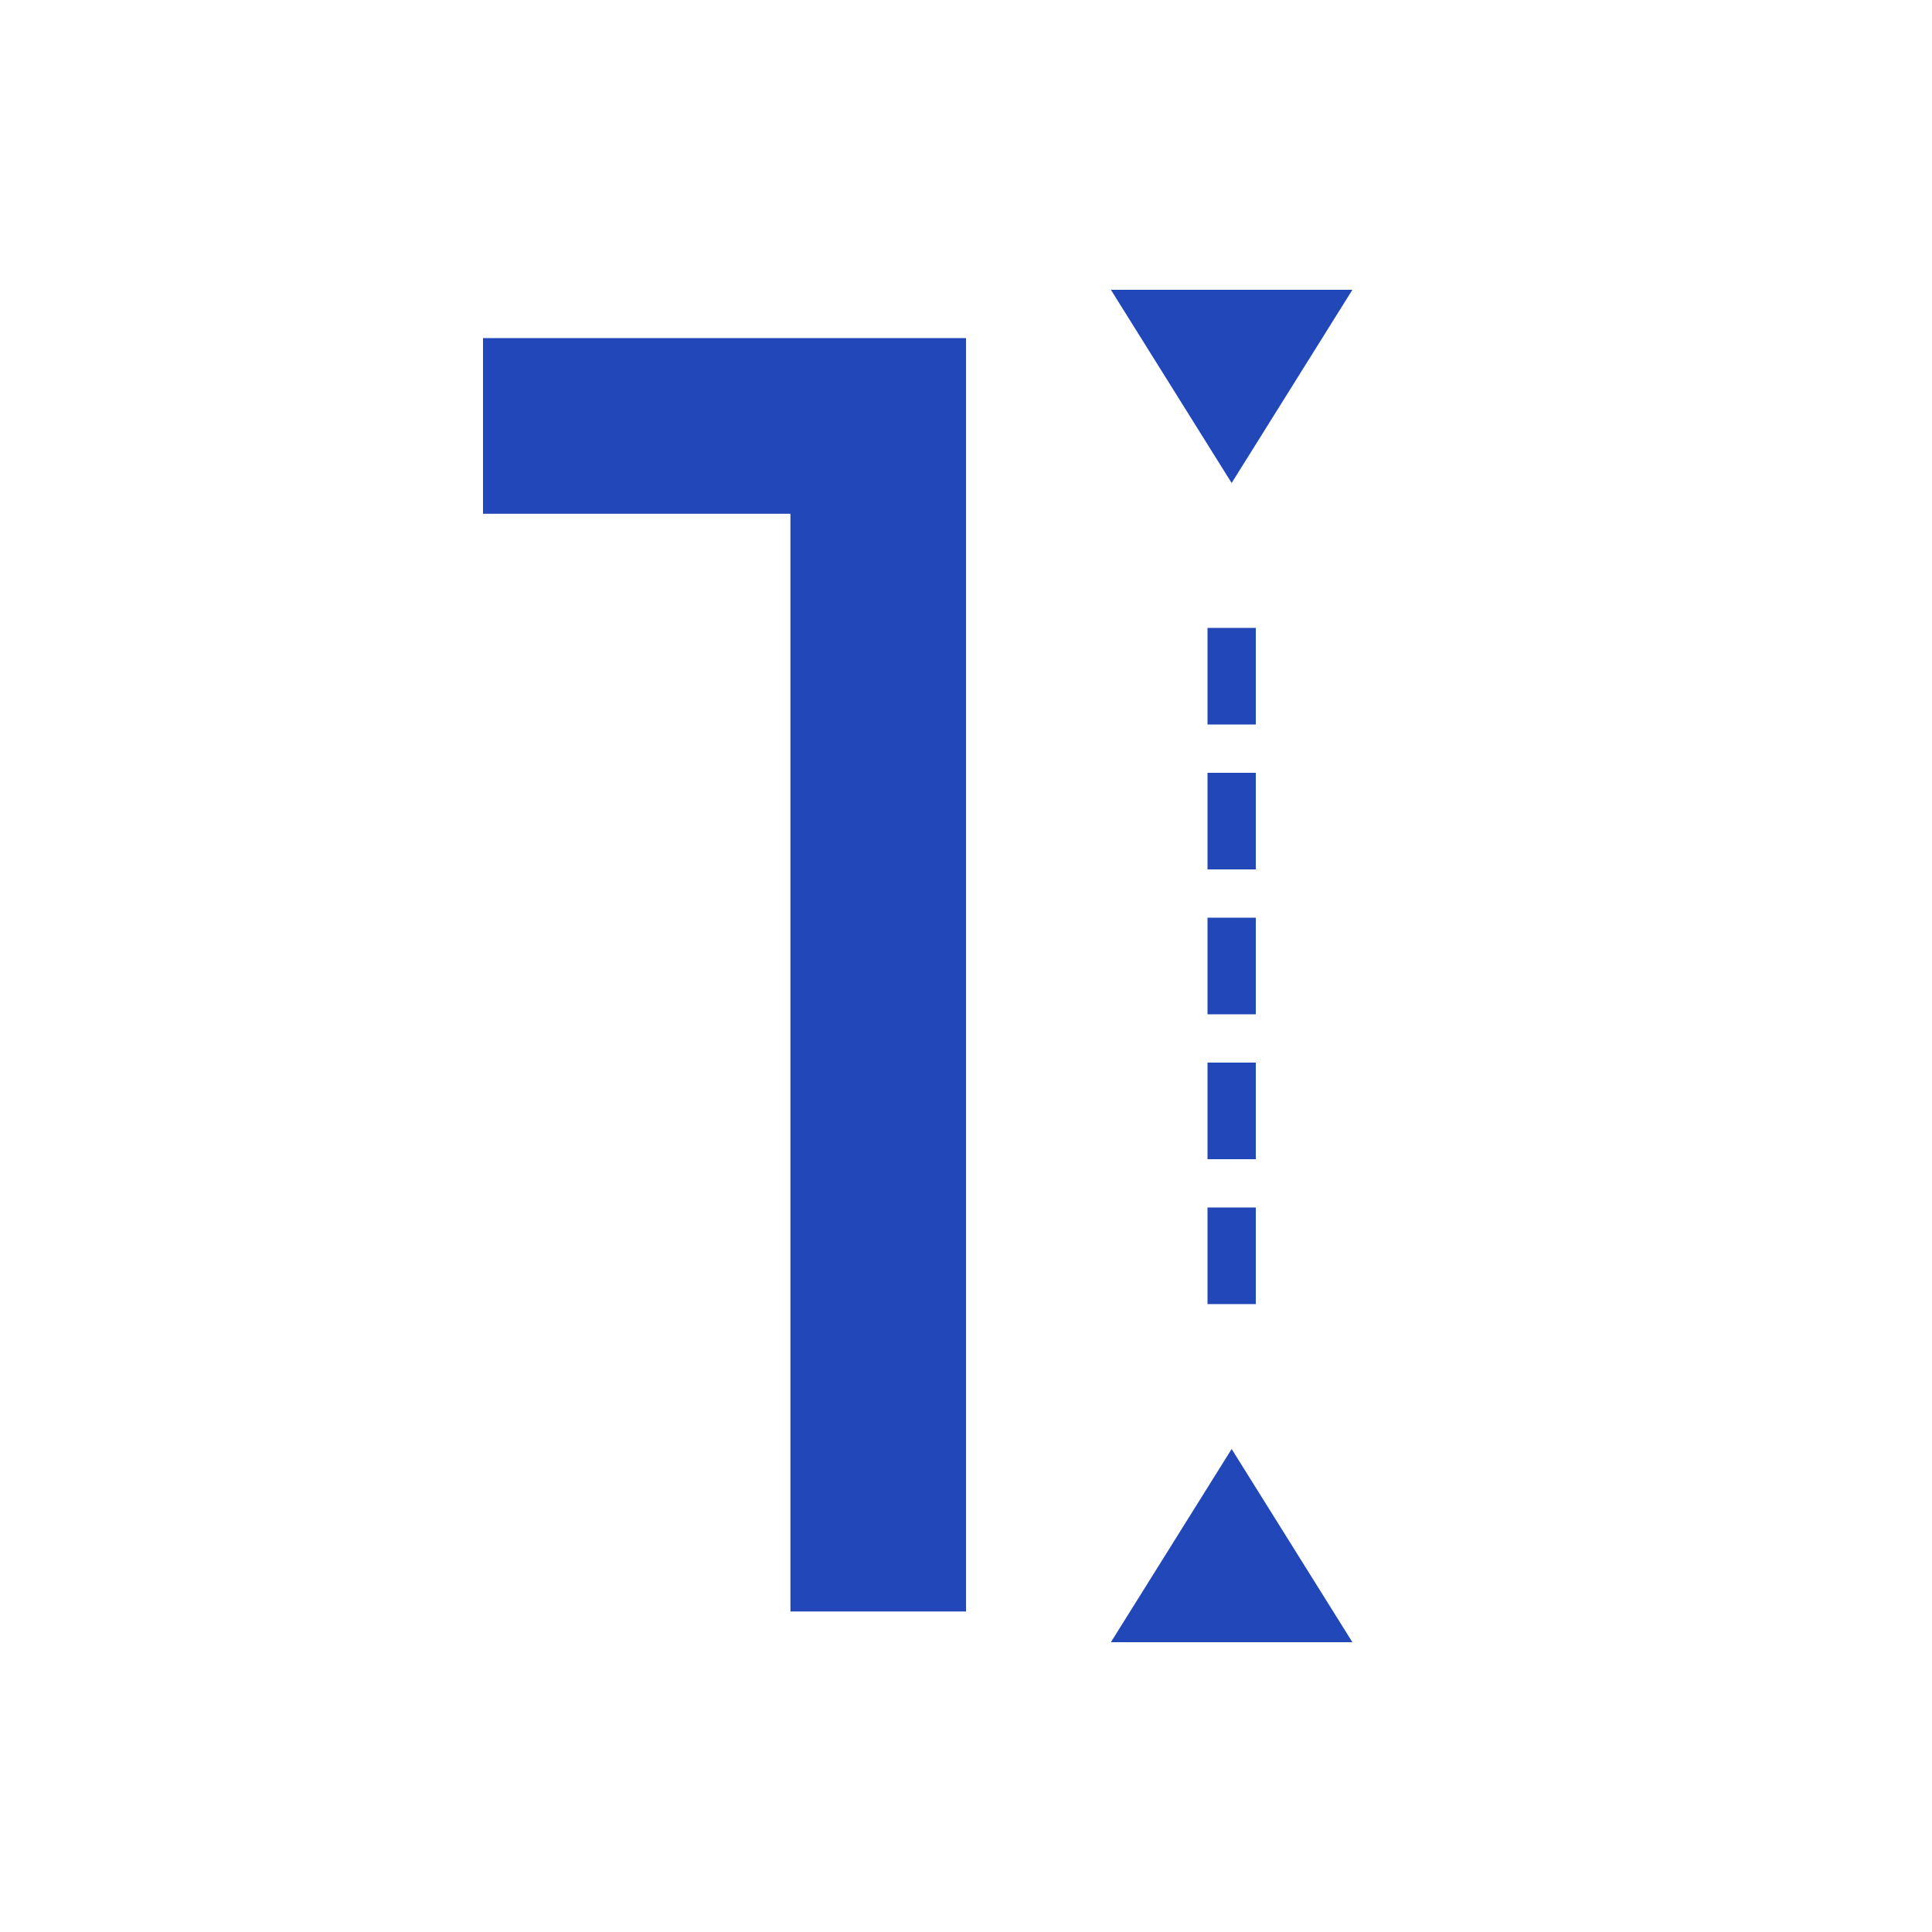 <svg width="40" height="40" viewBox="0 0 40 40" fill="none" xmlns="http://www.w3.org/2000/svg">
<path d="M20.001 7V33.364H16.365V10.637H10V7H20.001Z" fill="#2147B8"/>
<path d="M25.5 30L28 34L23 34L25.5 30Z" fill="#2147B8"/>
<path d="M25.5 10L28 6L23 6L25.5 10Z" fill="#2147B8"/>
<rect x="25" y="27" width="2" height="1" transform="rotate(-90 25 27)" fill="#2147B8"/>
<rect x="25" y="24" width="2" height="1" transform="rotate(-90 25 24)" fill="#2147B8"/>
<rect x="25" y="21" width="2" height="1" transform="rotate(-90 25 21)" fill="#2147B8"/>
<rect x="25" y="18" width="2" height="1" transform="rotate(-90 25 18)" fill="#2147B8"/>
<rect x="25" y="15" width="2" height="1" transform="rotate(-90 25 15)" fill="#2147B8"/>
</svg>
